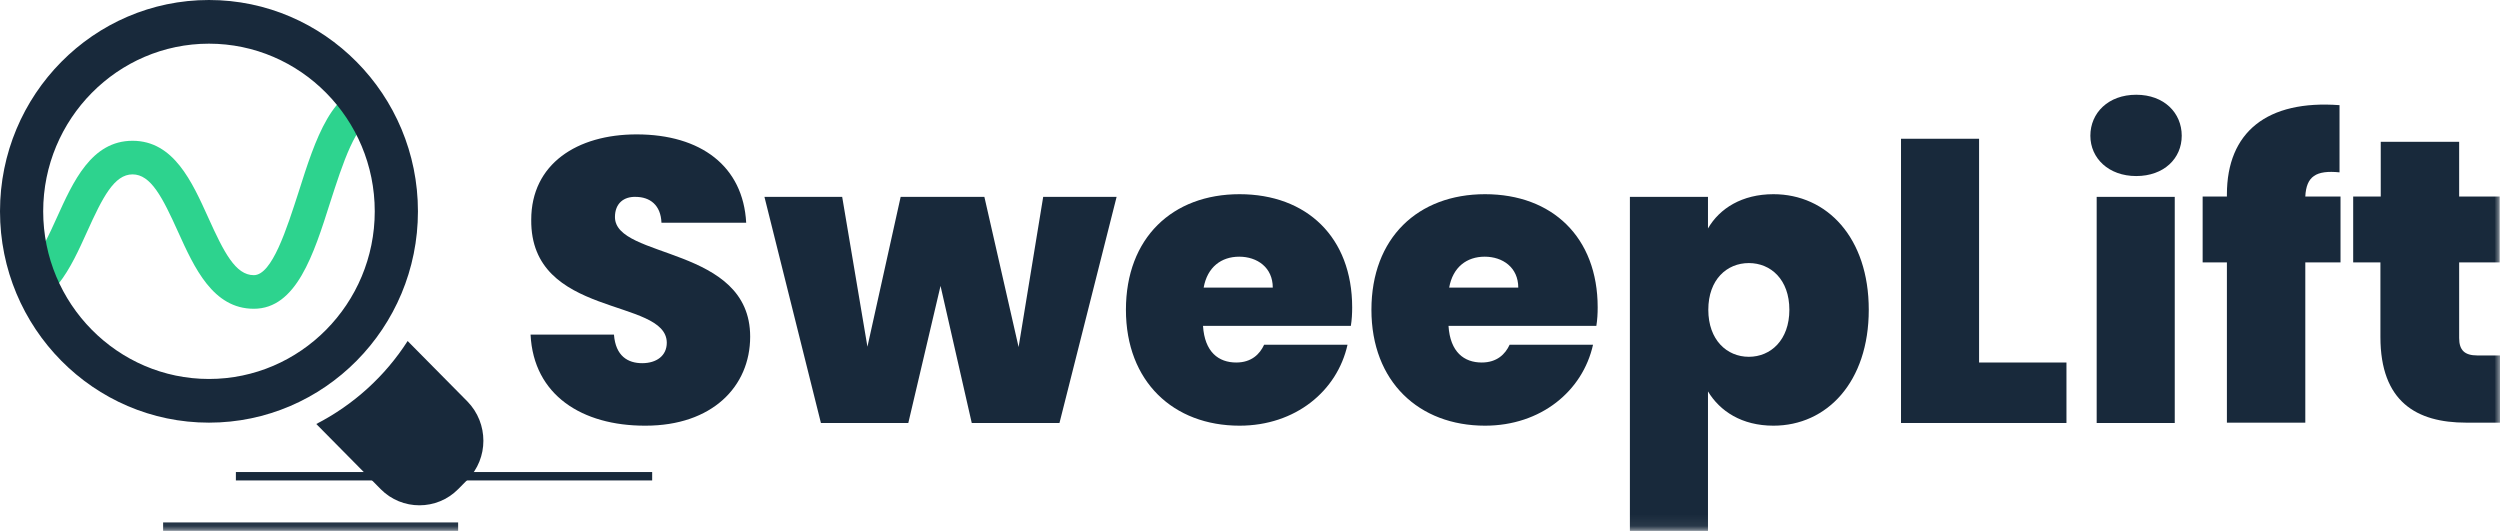 <svg width="221" height="47" viewBox="0 0 221 47" fill="none" xmlns="http://www.w3.org/2000/svg">
<g clip-path="url(#clip0_1_26)">
<mask id="mask0_1_26" style="mask-type:luminance" maskUnits="userSpaceOnUse" x="0" y="0" width="221" height="47">
<path d="M221 0H0V46.925H221V0Z" fill="white"/>
</mask>
<g mask="url(#mask0_1_26)">
<path d="M57.005 37.63C51.484 37.63 47.167 34.957 46.902 29.581H54.274C54.421 31.482 55.508 32.105 56.77 32.105C58.033 32.105 58.944 31.452 58.944 30.294C58.914 26.284 46.873 28.155 46.961 19.424C46.961 14.494 51.014 11.88 56.271 11.88C61.968 11.88 65.698 14.701 65.963 19.691H58.474C58.415 18.117 57.446 17.404 56.183 17.404C55.155 17.375 54.362 17.968 54.362 19.186C54.362 22.928 66.315 21.711 66.315 29.759C66.315 34.185 62.938 37.63 57.064 37.63H57.005Z" fill="#18293B"/>
<path d="M67.577 17.404H74.449L76.681 30.65L79.618 17.404H87.019L90.044 30.68L92.218 17.404H98.708L93.657 37.392H85.903L83.143 25.274L80.294 37.392H72.57L67.577 17.404Z" fill="#18293B"/>
<path d="M109.576 37.63C103.732 37.63 99.532 33.739 99.532 27.384C99.532 21.028 103.644 17.167 109.576 17.167C115.509 17.167 119.532 20.968 119.532 27.176C119.532 27.71 119.503 28.274 119.415 28.809H106.346C106.493 31.126 107.726 32.046 109.283 32.046C110.634 32.046 111.368 31.304 111.75 30.472H119.121C118.211 34.571 114.51 37.63 109.576 37.63ZM106.404 25.423H112.513C112.513 23.641 111.133 22.691 109.547 22.691C107.961 22.691 106.728 23.612 106.404 25.423Z" fill="#18293B"/>
<path d="M131.279 37.63C125.434 37.63 121.234 33.739 121.234 27.384C121.234 21.028 125.346 17.167 131.279 17.167C137.211 17.167 141.235 20.968 141.235 27.176C141.235 27.71 141.205 28.274 141.117 28.809H128.048C128.195 31.126 129.428 32.046 130.985 32.046C132.336 32.046 133.07 31.304 133.452 30.472H140.824C139.913 34.571 136.213 37.63 131.279 37.63ZM128.107 25.423H134.215C134.215 23.641 132.835 22.691 131.249 22.691C129.663 22.691 128.43 23.612 128.107 25.423Z" fill="#18293B"/>
<path d="M156.77 17.167C161.499 17.167 165.199 20.998 165.199 27.384C165.199 33.769 161.499 37.63 156.77 37.63C153.98 37.63 152.042 36.353 150.985 34.601V46.926H144.083V17.404H150.985V20.196C152.012 18.414 154.009 17.167 156.77 17.167ZM154.597 23.255C152.659 23.255 151.014 24.71 151.014 27.384C151.014 30.056 152.659 31.541 154.597 31.541C156.535 31.541 158.18 30.056 158.18 27.384C158.18 24.71 156.535 23.255 154.597 23.255Z" fill="#18293B"/>
<path d="M174.95 12.266V32.046H182.675V37.392H168.049V12.266H174.95Z" fill="#18293B"/>
<path d="M184.788 11.999C184.788 9.98 186.374 8.376 188.841 8.376C191.308 8.376 192.865 9.98 192.865 11.999C192.865 14.019 191.279 15.563 188.841 15.563C186.403 15.563 184.788 13.989 184.788 11.999ZM185.346 17.404H192.248V37.392H185.346V17.404Z" fill="#18293B"/>
<path d="M196.858 23.195H194.714V17.374H196.858V17.196C196.858 11.672 200.412 8.821 206.814 9.296V15.236C204.729 15.028 203.877 15.592 203.789 17.374H206.902V23.195H203.789V37.362H196.858V23.195Z" fill="#18293B"/>
<path d="M210.458 23.195H208.021V17.374H210.458V12.533H217.389V17.374H220.972V23.195H217.389V29.878C217.389 30.947 217.859 31.422 219.004 31.422H221.002V37.362H218.006C213.63 37.362 210.429 35.521 210.429 29.789V23.195H210.458Z" fill="#18293B"/>
<path d="M41.322 42.412L40.499 43.243C38.62 45.144 35.536 45.144 33.656 43.243L27.959 37.481C31.248 35.789 34.038 33.264 36.035 30.146L41.322 35.492C43.201 37.422 43.201 40.511 41.322 42.412Z" fill="#18293B"/>
<path d="M57.652 41.728H20.852V42.471H57.652V41.728Z" fill="#18293B"/>
<path d="M40.499 46.183H14.42V46.925H40.499V46.183Z" fill="#18293B"/>
</g>
<mask id="mask1_1_26" style="mask-type:luminance" maskUnits="userSpaceOnUse" x="1" y="1" width="35" height="35">
<path d="M18.472 35.432C27.62 35.432 35.036 27.933 35.036 18.682C35.036 9.43 27.62 1.931 18.472 1.931C9.324 1.931 1.908 9.43 1.908 18.682C1.908 27.933 9.324 35.432 18.472 35.432Z" fill="white"/>
</mask>
<g mask="url(#mask1_1_26)">
<path d="M22.437 27.295C18.825 27.295 17.18 23.671 15.741 20.494C14.361 17.434 13.333 15.415 11.717 15.415C10.102 15.415 9.074 17.434 7.694 20.494C6.255 23.671 4.64 27.295 0.998 27.295C-2.644 27.295 -4.259 23.671 -5.698 20.494C-7.078 17.434 -8.106 15.415 -9.722 15.415V12.445C-6.109 12.445 -4.465 16.068 -3.026 19.246C-1.645 22.305 -0.617 24.325 0.998 24.325C2.613 24.325 3.641 22.305 5.021 19.246C6.461 16.068 8.076 12.445 11.717 12.445C15.359 12.445 16.974 16.068 18.414 19.246C19.794 22.305 20.822 24.325 22.437 24.325C24.052 24.325 25.345 20.226 26.402 16.959C27.87 12.326 29.398 7.544 33.157 7.544V10.514C31.541 10.514 30.249 14.613 29.192 17.88C27.723 22.513 26.196 27.295 22.437 27.295Z" fill="#2DD38E"/>
</g>
<path d="M18.473 37.362C8.282 37.362 0 28.987 0 18.681C0 8.375 8.282 0 18.473 0C28.664 0 36.946 8.375 36.946 18.681C36.946 28.987 28.664 37.362 18.473 37.362ZM18.473 3.861C10.397 3.861 3.818 10.514 3.818 18.681C3.818 26.848 10.397 33.501 18.473 33.501C26.549 33.501 33.128 26.848 33.128 18.681C33.128 10.514 26.549 3.861 18.473 3.861Z" fill="#18293B"/>
</g>
<defs>
<clipPath id="clip0_1_26">
<rect width="221" height="47" fill="white"/>
</clipPath>
</defs>
</svg>

